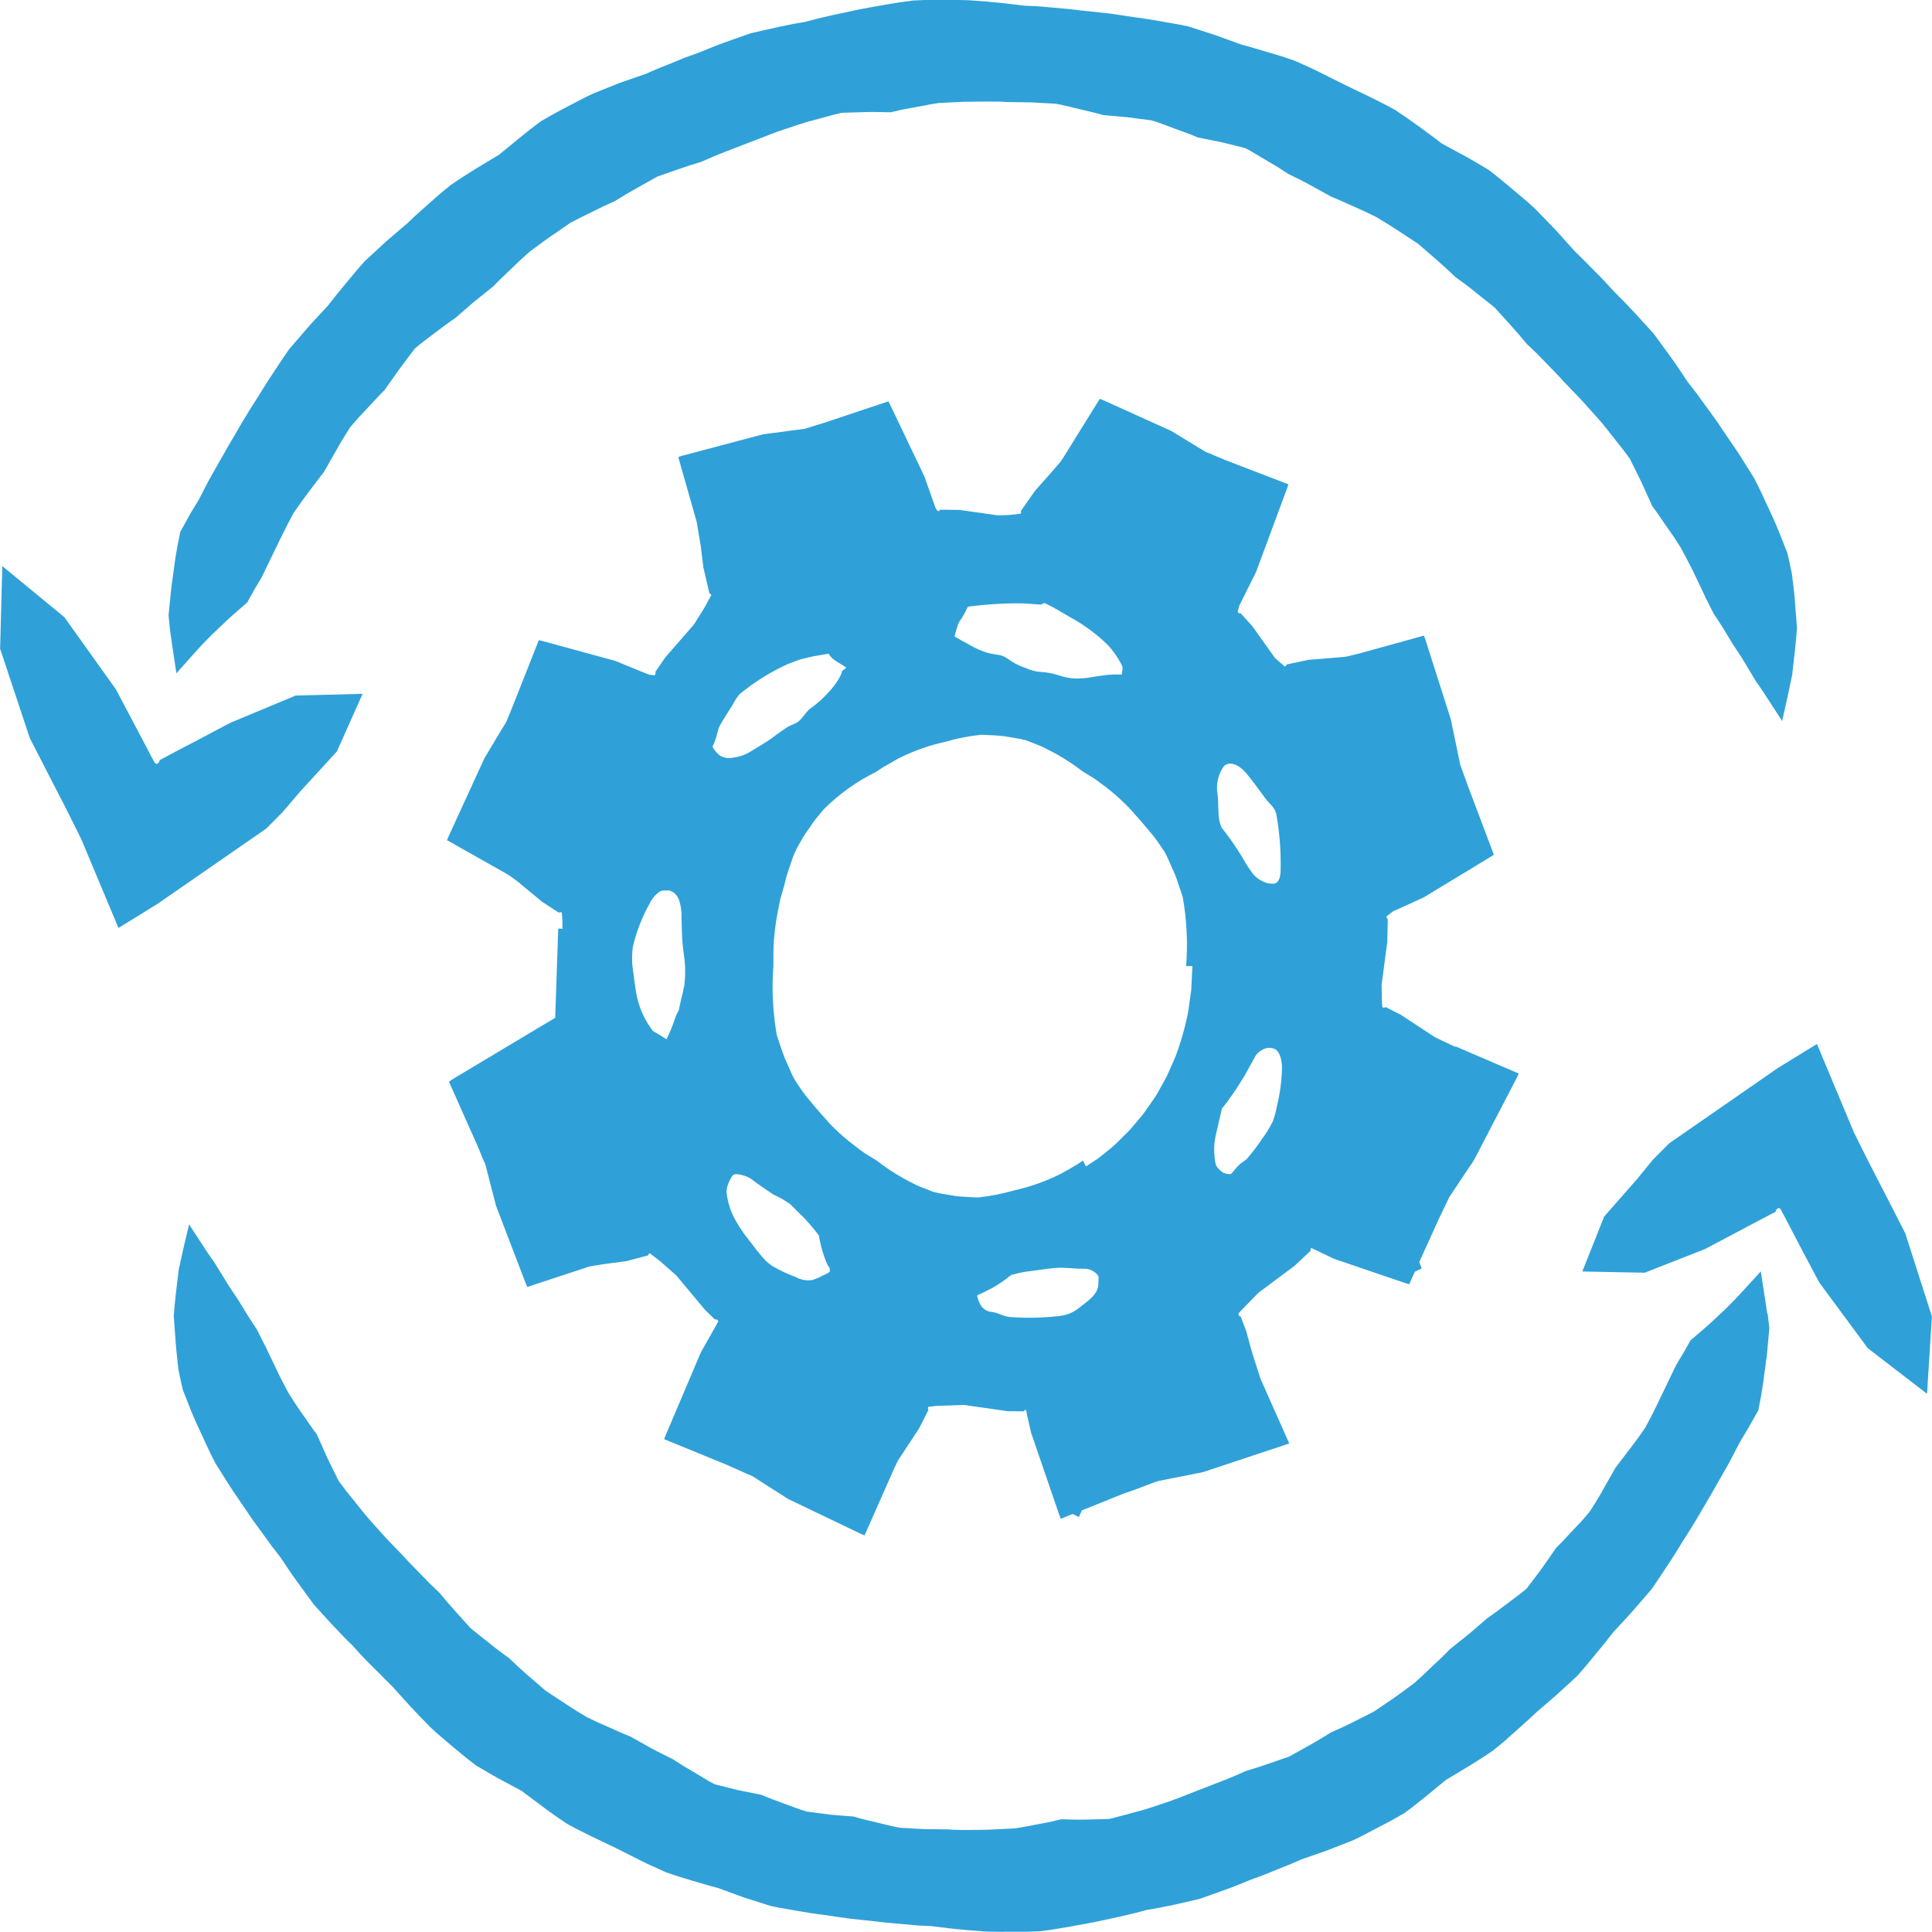<svg width="16" height="16" viewBox="0 0 16 16" fill="none" xmlns="http://www.w3.org/2000/svg">
<g clip-path="url(#clip0_86_13)">
<path d="M12.05 8.669L11.886 8.591L11.882 8.588L11.869 8.58C11.864 8.577 11.863 8.577 11.861 8.575L11.847 8.566L11.82 8.548L11.601 8.404L11.475 8.34H11.474C11.469 8.345 11.464 8.346 11.458 8.345C11.455 8.345 11.453 8.343 11.45 8.341L11.448 8.339C11.448 8.339 11.448 8.341 11.447 8.337V8.329L11.444 8.291L11.442 8.155L11.453 8.073L11.489 7.798L11.493 7.612H11.492C11.487 7.607 11.484 7.603 11.483 7.597C11.483 7.596 11.483 7.594 11.483 7.593V7.589C11.483 7.589 11.487 7.585 11.489 7.584L11.538 7.546C11.612 7.515 11.714 7.466 11.792 7.431L12.351 7.092L12.371 7.077L12.16 6.518L12.093 6.333L12.015 5.957L11.802 5.289L11.792 5.264L11.253 5.413L11.182 5.43L11.149 5.438L11.088 5.444L10.834 5.465L10.655 5.503V5.504C10.653 5.51 10.649 5.514 10.645 5.517C10.643 5.517 10.642 5.519 10.641 5.519C10.64 5.519 10.641 5.52 10.638 5.519L10.625 5.507L10.57 5.459L10.554 5.443L10.53 5.409L10.374 5.189L10.275 5.079H10.273C10.268 5.08 10.262 5.079 10.257 5.076C10.255 5.074 10.253 5.072 10.251 5.07L10.25 5.068L10.251 5.063L10.253 5.054L10.263 5.017L10.265 5.012L10.281 4.98L10.403 4.735L10.662 4.036L10.67 4.011L10.142 3.808L10.057 3.772L10.015 3.754L9.993 3.746L9.984 3.742L9.978 3.738L9.923 3.705L9.7 3.569L9.132 3.312L9.108 3.303L8.801 3.797L8.783 3.824C8.702 3.919 8.647 3.978 8.572 4.064L8.454 4.232V4.233C8.457 4.238 8.457 4.245 8.455 4.25C8.455 4.251 8.454 4.253 8.453 4.254C8.454 4.254 8.451 4.254 8.448 4.255H8.44L8.423 4.258L8.354 4.265L8.264 4.268L7.947 4.223L7.786 4.221V4.222C7.782 4.227 7.778 4.231 7.772 4.232C7.77 4.232 7.767 4.233 7.764 4.232L7.746 4.203L7.745 4.199L7.656 3.947L7.37 3.348L7.357 3.324L6.829 3.5L6.665 3.551L6.318 3.597L5.64 3.777L5.617 3.785L5.768 4.316L5.771 4.331L5.793 4.461L5.804 4.527L5.808 4.561L5.825 4.699L5.875 4.914H5.876C5.881 4.916 5.886 4.919 5.889 4.924L5.89 4.926C5.89 4.926 5.892 4.926 5.888 4.933L5.871 4.965L5.835 5.031L5.746 5.173L5.509 5.445L5.427 5.565V5.566C5.43 5.572 5.43 5.578 5.427 5.584C5.426 5.587 5.424 5.589 5.422 5.591L5.421 5.592C5.421 5.592 5.421 5.592 5.42 5.593L5.412 5.592L5.377 5.587L5.368 5.584L5.334 5.571L5.095 5.473L4.487 5.307L4.462 5.302L4.243 5.856L4.193 5.978L4.151 6.047L4.012 6.279L3.712 6.933L3.702 6.958L4.198 7.238L4.228 7.257L4.285 7.299L4.489 7.468L4.628 7.558H4.629C4.634 7.554 4.64 7.553 4.645 7.555C4.648 7.555 4.651 7.557 4.653 7.558L4.658 7.633V7.692L4.623 7.69L4.598 8.429L4.317 8.597L3.739 8.943L3.737 8.945L3.718 8.958L3.961 9.504L3.994 9.586L4.015 9.633L4.019 9.642L4.038 9.715L4.108 9.986L4.356 10.634L4.367 10.658L4.88 10.489L4.92 10.482L4.935 10.479L4.942 10.478H4.946L4.962 10.475L4.994 10.47L5.058 10.461L5.184 10.445L5.367 10.397V10.395C5.369 10.389 5.373 10.384 5.377 10.381C5.378 10.38 5.379 10.38 5.381 10.379H5.381L5.388 10.384L5.402 10.395L5.459 10.438L5.601 10.563L5.839 10.848L5.92 10.927H5.922C5.927 10.925 5.933 10.927 5.938 10.929C5.941 10.93 5.943 10.932 5.944 10.935C5.945 10.936 5.946 10.938 5.947 10.938L5.948 10.94C5.948 10.94 5.948 10.942 5.948 10.944L5.946 10.948L5.938 10.963L5.804 11.2L5.509 11.895L5.501 11.919L6.026 12.134L6.182 12.204L6.232 12.225L6.306 12.273L6.527 12.414L7.136 12.706L7.16 12.715L7.402 12.168L7.431 12.106L7.443 12.085L7.462 12.057L7.611 11.83L7.689 11.677V11.675C7.685 11.67 7.684 11.665 7.685 11.659C7.686 11.656 7.687 11.653 7.689 11.65L7.756 11.643L7.981 11.635L8.347 11.687L8.478 11.688L8.479 11.687C8.482 11.681 8.487 11.678 8.492 11.676C8.494 11.676 8.496 11.676 8.498 11.676C8.502 11.703 8.507 11.729 8.514 11.755L8.539 11.865L8.775 12.553L8.785 12.578L8.883 12.538L8.935 12.563L8.96 12.508L9.309 12.368L9.396 12.338L9.446 12.319L9.536 12.285L9.584 12.267L9.702 12.243L9.827 12.219L9.89 12.206L9.921 12.2C9.928 12.199 9.93 12.199 9.939 12.197L9.97 12.189L10.654 11.962L10.677 11.954L10.44 11.421L10.427 11.381L10.387 11.257L10.367 11.193C10.366 11.189 10.363 11.181 10.363 11.179L10.361 11.171L10.356 11.154L10.32 11.021L10.275 10.904H10.273C10.268 10.902 10.263 10.899 10.26 10.894C10.259 10.892 10.257 10.889 10.257 10.886C10.258 10.881 10.249 10.886 10.271 10.861L10.422 10.706L10.721 10.483L10.853 10.359V10.357C10.852 10.351 10.853 10.345 10.856 10.34C10.857 10.339 10.857 10.338 10.859 10.337C10.859 10.337 10.859 10.335 10.861 10.335L10.864 10.337L11.048 10.425L11.647 10.629L11.671 10.635L11.717 10.532L11.774 10.505L11.754 10.451L11.916 10.094L12.002 9.915L12.059 9.829L12.134 9.716L12.172 9.66L12.191 9.632L12.2 9.618L12.202 9.615L12.206 9.608L12.214 9.594L12.567 8.915L12.578 8.891L12.055 8.666L12.05 8.669ZM5.664 8.172C5.659 8.204 5.652 8.236 5.643 8.266L5.621 8.368C5.605 8.393 5.593 8.422 5.585 8.451C5.566 8.504 5.545 8.556 5.52 8.607C5.481 8.582 5.444 8.558 5.406 8.537C5.347 8.46 5.304 8.37 5.279 8.273C5.27 8.234 5.263 8.193 5.258 8.153C5.252 8.101 5.243 8.047 5.237 7.995C5.233 7.944 5.234 7.892 5.241 7.841C5.27 7.717 5.316 7.598 5.377 7.488C5.396 7.447 5.425 7.412 5.46 7.386C5.484 7.369 5.513 7.377 5.54 7.374C5.579 7.384 5.611 7.415 5.624 7.455C5.639 7.499 5.645 7.546 5.644 7.592C5.645 7.642 5.647 7.693 5.648 7.745C5.65 7.795 5.655 7.845 5.662 7.895C5.677 7.987 5.678 8.08 5.666 8.172M7.943 5.151C7.97 5.114 7.993 5.074 8.011 5.032C8.014 5.027 8.02 5.023 8.025 5.023C8.173 5.004 8.322 4.995 8.472 4.997C8.518 4.999 8.566 5.003 8.613 5.007C8.627 5.008 8.645 4.991 8.652 4.995C8.724 5.027 8.792 5.071 8.86 5.11C8.973 5.171 9.079 5.249 9.173 5.34C9.22 5.39 9.259 5.447 9.291 5.509C9.303 5.536 9.291 5.565 9.289 5.587C9.241 5.584 9.194 5.586 9.147 5.592L9.083 5.601L9.022 5.611C8.983 5.617 8.943 5.62 8.904 5.619C8.861 5.617 8.819 5.609 8.778 5.596C8.727 5.578 8.673 5.568 8.62 5.565C8.577 5.562 8.535 5.551 8.496 5.533C8.455 5.519 8.415 5.501 8.378 5.478C8.287 5.411 8.296 5.434 8.184 5.408C8.134 5.393 8.085 5.373 8.039 5.346C7.99 5.32 7.941 5.292 7.905 5.271C7.915 5.23 7.927 5.19 7.942 5.152M5.9 6.185C5.942 6.099 5.938 6.055 5.959 6.014C5.976 5.982 5.995 5.95 6.015 5.92C6.035 5.888 6.054 5.857 6.074 5.826C6.088 5.798 6.105 5.772 6.125 5.749C6.249 5.646 6.386 5.562 6.53 5.497C6.558 5.486 6.585 5.476 6.613 5.466C6.64 5.457 6.669 5.451 6.697 5.444C6.752 5.43 6.809 5.424 6.863 5.414C6.873 5.432 6.886 5.447 6.902 5.46C6.935 5.486 6.975 5.503 7.008 5.529C7.001 5.537 6.993 5.544 6.983 5.549C6.971 5.556 6.969 5.582 6.959 5.598C6.946 5.624 6.931 5.648 6.914 5.671C6.854 5.749 6.783 5.817 6.705 5.872C6.667 5.905 6.64 5.96 6.598 5.985C6.589 5.99 6.58 5.994 6.571 5.998C6.554 6.004 6.538 6.012 6.522 6.021C6.507 6.03 6.492 6.041 6.477 6.051C6.447 6.071 6.416 6.094 6.387 6.117C6.33 6.156 6.274 6.188 6.215 6.224C6.172 6.251 6.123 6.268 6.073 6.274C6.034 6.284 5.994 6.277 5.959 6.255C5.936 6.235 5.916 6.212 5.9 6.185M6.873 10.527C6.871 10.541 6.821 10.559 6.809 10.566C6.784 10.58 6.758 10.591 6.731 10.6C6.683 10.609 6.634 10.6 6.59 10.576C6.524 10.552 6.459 10.521 6.398 10.486C6.365 10.464 6.335 10.437 6.31 10.406C6.284 10.375 6.258 10.345 6.236 10.313C6.211 10.28 6.185 10.249 6.161 10.216C6.138 10.183 6.115 10.148 6.095 10.113C6.052 10.039 6.025 9.955 6.016 9.868C6.019 9.832 6.03 9.797 6.048 9.766C6.054 9.753 6.062 9.74 6.072 9.731C6.093 9.711 6.19 9.737 6.228 9.769C6.286 9.813 6.345 9.853 6.405 9.893C6.455 9.915 6.502 9.942 6.546 9.974L6.623 10.051C6.65 10.075 6.674 10.102 6.698 10.129C6.727 10.162 6.755 10.196 6.782 10.232C6.794 10.314 6.818 10.394 6.851 10.47C6.855 10.48 6.862 10.491 6.87 10.499C6.871 10.508 6.872 10.518 6.874 10.527C6.874 10.527 6.874 10.527 6.874 10.528M8.493 11.684C8.493 11.684 8.493 11.684 8.492 11.684H8.494M9.096 10.621V10.634C9.096 10.719 9.009 10.773 8.938 10.83C8.911 10.852 8.882 10.869 8.85 10.881C8.818 10.892 8.785 10.898 8.75 10.901C8.622 10.915 8.492 10.916 8.363 10.907C8.338 10.904 8.313 10.897 8.289 10.887C8.265 10.876 8.24 10.869 8.216 10.865C8.174 10.864 8.136 10.838 8.116 10.799C8.104 10.777 8.096 10.753 8.092 10.728C8.14 10.705 8.188 10.683 8.234 10.657C8.283 10.628 8.329 10.596 8.374 10.559C8.413 10.548 8.453 10.538 8.494 10.532L8.622 10.515C8.665 10.508 8.707 10.503 8.75 10.5C8.787 10.498 8.824 10.499 8.861 10.502C8.898 10.505 8.935 10.507 8.973 10.508C9.021 10.504 9.069 10.527 9.098 10.57C9.098 10.575 9.098 10.579 9.097 10.584C9.097 10.595 9.097 10.606 9.097 10.616V10.621H9.096ZM9.869 8.126L9.866 8.188C9.865 8.209 9.86 8.23 9.858 8.25L9.841 8.374C9.834 8.415 9.823 8.456 9.814 8.496C9.794 8.577 9.769 8.657 9.741 8.734C9.726 8.773 9.708 8.81 9.692 8.848L9.667 8.904C9.659 8.923 9.647 8.941 9.638 8.959L9.578 9.067C9.556 9.101 9.532 9.134 9.509 9.167L9.474 9.217C9.462 9.233 9.45 9.248 9.436 9.264L9.358 9.356L9.273 9.441C9.259 9.455 9.245 9.469 9.23 9.483L9.185 9.521C9.154 9.545 9.124 9.571 9.092 9.595L8.994 9.66L8.968 9.611C8.952 9.622 8.937 9.634 8.921 9.643L8.872 9.672C8.839 9.69 8.807 9.71 8.773 9.727C8.653 9.786 8.527 9.83 8.397 9.859C8.299 9.887 8.2 9.906 8.1 9.917C8.037 9.913 7.975 9.913 7.913 9.905L7.82 9.889C7.789 9.885 7.758 9.878 7.728 9.87L7.603 9.821C7.562 9.802 7.522 9.78 7.483 9.759C7.405 9.715 7.331 9.667 7.26 9.611L7.162 9.551C7.131 9.53 7.101 9.506 7.071 9.483C7.017 9.442 6.965 9.398 6.916 9.35C6.892 9.326 6.867 9.302 6.845 9.275L6.776 9.198L6.675 9.077C6.642 9.035 6.613 8.99 6.583 8.945C6.567 8.916 6.552 8.886 6.54 8.855L6.499 8.763C6.474 8.7 6.455 8.635 6.433 8.572C6.4 8.383 6.39 8.191 6.405 8V7.88L6.407 7.819C6.407 7.799 6.41 7.779 6.412 7.758C6.418 7.687 6.428 7.616 6.442 7.547L6.463 7.442L6.493 7.339C6.5 7.312 6.506 7.285 6.513 7.259L6.538 7.182L6.565 7.104C6.573 7.078 6.586 7.054 6.597 7.029L6.646 6.942C6.662 6.913 6.682 6.887 6.701 6.86C6.719 6.833 6.738 6.805 6.758 6.779L6.821 6.703C6.951 6.574 7.099 6.468 7.26 6.39C7.275 6.379 7.29 6.368 7.307 6.358L7.355 6.33C7.388 6.312 7.421 6.291 7.455 6.274C7.575 6.215 7.701 6.171 7.83 6.143C7.928 6.114 8.027 6.095 8.128 6.085C8.19 6.088 8.252 6.089 8.315 6.097L8.407 6.112C8.438 6.117 8.469 6.123 8.499 6.131L8.624 6.181C8.665 6.2 8.705 6.222 8.744 6.242C8.822 6.286 8.897 6.335 8.968 6.39L9.065 6.449C9.096 6.471 9.126 6.495 9.157 6.517C9.21 6.558 9.262 6.603 9.311 6.651C9.336 6.674 9.36 6.699 9.382 6.725L9.451 6.803L9.553 6.924C9.586 6.966 9.614 7.011 9.645 7.055C9.661 7.085 9.675 7.115 9.688 7.146L9.729 7.238C9.754 7.301 9.773 7.366 9.795 7.429C9.828 7.617 9.838 7.809 9.823 8.001H9.875L9.869 8.126V8.126ZM10.137 6.344C10.179 6.304 10.257 6.322 10.332 6.417C10.358 6.448 10.383 6.482 10.407 6.514C10.431 6.547 10.456 6.58 10.48 6.613C10.49 6.627 10.511 6.649 10.531 6.671C10.548 6.69 10.562 6.713 10.569 6.738C10.598 6.897 10.61 7.06 10.605 7.222C10.602 7.281 10.583 7.309 10.557 7.317C10.523 7.321 10.487 7.315 10.456 7.298C10.416 7.279 10.382 7.25 10.357 7.21C10.328 7.172 10.305 7.127 10.279 7.085L10.225 7.001C10.207 6.974 10.187 6.947 10.168 6.921C10.152 6.898 10.135 6.877 10.118 6.856C10.099 6.814 10.09 6.769 10.091 6.722C10.089 6.693 10.088 6.665 10.088 6.64C10.087 6.615 10.085 6.595 10.084 6.582C10.068 6.497 10.087 6.409 10.139 6.341M10.574 9.162C10.567 9.207 10.555 9.25 10.539 9.291C10.513 9.341 10.485 9.388 10.452 9.432C10.414 9.488 10.373 9.542 10.329 9.594C10.309 9.616 10.282 9.627 10.261 9.648C10.239 9.669 10.22 9.694 10.199 9.718C10.196 9.721 10.192 9.724 10.187 9.724C10.165 9.724 10.144 9.718 10.125 9.709C10.101 9.689 10.072 9.667 10.066 9.633C10.054 9.572 10.052 9.508 10.06 9.445C10.068 9.399 10.08 9.353 10.09 9.308C10.099 9.263 10.112 9.221 10.118 9.183L10.164 9.124L10.204 9.068C10.23 9.031 10.253 8.997 10.274 8.961L10.307 8.909L10.337 8.854L10.368 8.799L10.397 8.745C10.411 8.723 10.43 8.706 10.451 8.696C10.485 8.674 10.526 8.672 10.562 8.69C10.592 8.71 10.612 8.754 10.617 8.831C10.616 8.944 10.601 9.056 10.574 9.164" fill="#2FA1D8"/>
<path d="M14.865 4.979C14.86 4.903 14.848 4.83 14.84 4.755C14.828 4.697 14.817 4.638 14.802 4.58L14.734 4.407C14.704 4.331 14.669 4.257 14.634 4.182C14.599 4.108 14.566 4.033 14.527 3.96L14.398 3.754L14.261 3.553C14.218 3.485 14.168 3.421 14.121 3.355L14.05 3.257L13.976 3.162C13.931 3.096 13.888 3.027 13.84 2.962L13.698 2.767C13.591 2.648 13.484 2.529 13.371 2.419C13.317 2.36 13.264 2.301 13.207 2.246C13.15 2.19 13.096 2.132 13.039 2.078L12.878 1.899C12.823 1.841 12.766 1.785 12.711 1.727C12.65 1.67 12.585 1.617 12.521 1.563L12.425 1.483C12.393 1.456 12.36 1.432 12.327 1.406C12.262 1.369 12.2 1.329 12.135 1.294L11.941 1.189C11.879 1.14 11.815 1.095 11.752 1.048C11.688 1.002 11.623 0.956 11.558 0.913C11.422 0.837 11.281 0.772 11.142 0.705L10.934 0.601C10.865 0.565 10.793 0.536 10.723 0.503L10.613 0.466L10.502 0.433C10.428 0.412 10.355 0.388 10.28 0.369L10.062 0.29L9.842 0.219C9.767 0.202 9.692 0.191 9.616 0.177C9.541 0.164 9.466 0.151 9.39 0.142C9.315 0.131 9.239 0.118 9.163 0.109L8.936 0.085C8.861 0.074 8.785 0.07 8.709 0.062L8.595 0.052L8.481 0.047C8.386 0.036 8.292 0.022 8.196 0.016V0.015L8.024 0.002C7.947 -0.001 7.871 5.86068e-05 7.795 -0.001C7.756 -0.001 7.718 -0.001 7.68 -0.001L7.565 0.004C7.413 0.022 7.262 0.051 7.111 0.079C6.961 0.111 6.811 0.141 6.664 0.182C6.513 0.206 6.364 0.242 6.215 0.276L5.997 0.353C5.924 0.379 5.853 0.41 5.782 0.438C5.745 0.451 5.709 0.464 5.673 0.477L5.566 0.521C5.495 0.55 5.422 0.577 5.353 0.61L5.134 0.686L4.918 0.772C4.844 0.805 4.772 0.846 4.699 0.883C4.663 0.902 4.626 0.921 4.59 0.941L4.483 1.002C4.362 1.09 4.248 1.188 4.132 1.282C3.998 1.362 3.864 1.442 3.734 1.531L3.643 1.606C3.612 1.632 3.584 1.659 3.553 1.685C3.495 1.738 3.434 1.789 3.378 1.845L3.197 2C3.139 2.053 3.081 2.108 3.022 2.162C2.968 2.22 2.918 2.283 2.866 2.345C2.815 2.406 2.764 2.468 2.715 2.532C2.661 2.591 2.606 2.648 2.553 2.708L2.396 2.89C2.349 2.956 2.305 3.024 2.26 3.092C2.215 3.159 2.173 3.228 2.13 3.297C2.041 3.432 1.961 3.573 1.879 3.714L1.759 3.925C1.718 3.995 1.683 4.069 1.645 4.141C1.619 4.184 1.591 4.227 1.567 4.271L1.493 4.404C1.476 4.486 1.46 4.569 1.448 4.652L1.418 4.874L1.396 5.096L1.408 5.217L1.425 5.338L1.461 5.576L1.606 5.413L1.679 5.333L1.754 5.257L1.898 5.12C1.948 5.075 1.998 5.032 2.047 4.99L2.105 4.885L2.166 4.783L2.238 4.634C2.301 4.506 2.362 4.375 2.431 4.249C2.51 4.131 2.598 4.02 2.683 3.908L2.789 3.722C2.823 3.659 2.862 3.6 2.9 3.538L2.969 3.459L3.041 3.382C3.089 3.332 3.135 3.279 3.185 3.23L3.308 3.056C3.35 2.998 3.394 2.943 3.436 2.886C3.49 2.84 3.545 2.799 3.601 2.757C3.657 2.716 3.711 2.673 3.769 2.635L3.925 2.5L4.086 2.371C4.133 2.32 4.185 2.274 4.235 2.225L4.31 2.153C4.335 2.129 4.362 2.107 4.388 2.083C4.444 2.043 4.498 2 4.554 1.962L4.724 1.845C4.784 1.813 4.846 1.783 4.907 1.753C4.967 1.722 5.029 1.693 5.091 1.666C5.206 1.593 5.326 1.529 5.445 1.462C5.566 1.421 5.685 1.375 5.808 1.34C5.937 1.281 6.07 1.232 6.203 1.181L6.392 1.108C6.455 1.083 6.519 1.064 6.583 1.042L6.679 1.011L6.776 0.985C6.841 0.968 6.906 0.948 6.972 0.934L7.174 0.928C7.242 0.926 7.309 0.929 7.376 0.93L7.475 0.907L7.574 0.889C7.64 0.878 7.706 0.862 7.773 0.853L7.98 0.843C8.049 0.841 8.118 0.842 8.187 0.841C8.238 0.841 8.289 0.841 8.341 0.845L8.542 0.848L8.743 0.859C8.809 0.871 8.875 0.888 8.941 0.904C9.006 0.92 9.072 0.934 9.137 0.953L9.337 0.971L9.537 0.997C9.602 1.016 9.665 1.042 9.728 1.065C9.792 1.088 9.856 1.11 9.918 1.138L10.117 1.178L10.314 1.227C10.375 1.259 10.433 1.297 10.493 1.331L10.581 1.383C10.611 1.402 10.639 1.421 10.668 1.44C10.729 1.47 10.79 1.499 10.849 1.532L11.027 1.63C11.09 1.655 11.151 1.684 11.213 1.711C11.244 1.725 11.275 1.738 11.306 1.753L11.398 1.798C11.516 1.867 11.63 1.944 11.744 2.019C11.849 2.11 11.955 2.199 12.055 2.296C12.111 2.336 12.166 2.376 12.219 2.42C12.272 2.464 12.328 2.505 12.38 2.549C12.469 2.648 12.559 2.744 12.643 2.847L12.722 2.922L12.799 3.001C12.849 3.054 12.902 3.105 12.95 3.16L13.095 3.311L13.236 3.468C13.283 3.52 13.325 3.576 13.369 3.632C13.413 3.687 13.457 3.742 13.498 3.8C13.53 3.865 13.563 3.929 13.594 3.994L13.683 4.191C13.726 4.247 13.764 4.307 13.805 4.365L13.866 4.452L13.923 4.542C13.957 4.608 13.993 4.672 14.025 4.738L14.12 4.938L14.407 4.787L14.596 4.687L14.724 4.619L14.119 4.938C14.144 4.984 14.165 5.031 14.189 5.077L14.271 5.203L14.348 5.331C14.381 5.382 14.417 5.433 14.448 5.486L14.543 5.644C14.582 5.697 14.616 5.751 14.652 5.806L14.759 5.971C14.787 5.847 14.816 5.718 14.842 5.589C14.856 5.461 14.873 5.33 14.882 5.199L14.864 4.975L14.865 4.979Z" fill="#2FA1D8"/>
<path d="M2.449 5.76L1.907 5.986L1.608 6.144L1.459 6.222L1.384 6.262L1.347 6.282L1.328 6.292C1.324 6.294 1.324 6.294 1.324 6.293L1.323 6.295C1.318 6.316 1.307 6.327 1.292 6.326C1.288 6.324 1.286 6.321 1.282 6.317C1.281 6.317 1.282 6.317 1.28 6.314L1.272 6.3L1.256 6.271L1.225 6.211L1.101 5.976L0.96 5.709L0.533 5.111L0.019 4.688L0.001 5.373L0.247 6.113L0.435 6.479C0.504 6.614 0.538 6.675 0.675 6.954L0.981 7.685L1.305 7.485L2.205 6.862L2.34 6.726L2.486 6.555L2.79 6.223L3.003 5.746L2.449 5.76Z" fill="#2FA1D8"/>
<path d="M14.636 10.88L14.618 10.762L14.582 10.529L14.438 10.687L14.366 10.764L14.291 10.84L14.148 10.973C14.099 11.016 14.049 11.058 14 11.1L13.943 11.202L13.883 11.301L13.813 11.446C13.752 11.572 13.693 11.7 13.626 11.822C13.548 11.938 13.461 12.046 13.378 12.156L13.275 12.338C13.242 12.4 13.203 12.457 13.166 12.518L13.099 12.596L13.028 12.671C12.981 12.721 12.936 12.771 12.887 12.819L12.768 12.99C12.727 13.046 12.684 13.101 12.642 13.157C12.59 13.2 12.535 13.241 12.481 13.281C12.427 13.322 12.373 13.363 12.317 13.401L12.164 13.533L12.006 13.659C11.96 13.709 11.909 13.754 11.86 13.801L11.786 13.872C11.761 13.895 11.735 13.917 11.711 13.94C11.656 13.979 11.603 14.021 11.548 14.059L11.382 14.172C11.323 14.204 11.262 14.232 11.203 14.263C11.144 14.293 11.084 14.32 11.023 14.347C10.91 14.419 10.793 14.482 10.677 14.547C10.558 14.587 10.442 14.631 10.322 14.665C10.196 14.723 10.066 14.771 9.937 14.821L9.753 14.893C9.691 14.917 9.628 14.936 9.566 14.958L9.471 14.988L9.376 15.014C9.312 15.03 9.248 15.05 9.185 15.064L8.987 15.069C8.921 15.071 8.855 15.068 8.79 15.066L8.694 15.089L8.598 15.107C8.533 15.119 8.468 15.133 8.403 15.142L8.201 15.152C8.134 15.155 8.066 15.154 7.998 15.155C7.948 15.155 7.898 15.155 7.848 15.15L7.651 15.148L7.455 15.137C7.39 15.125 7.325 15.109 7.262 15.093C7.198 15.078 7.134 15.064 7.07 15.044L6.874 15.028L6.678 15.002C6.615 14.983 6.552 14.958 6.491 14.936C6.429 14.913 6.366 14.89 6.306 14.864L6.112 14.825L5.92 14.777C5.86 14.747 5.802 14.709 5.745 14.675L5.658 14.624C5.629 14.606 5.601 14.587 5.572 14.569C5.514 14.539 5.454 14.511 5.395 14.479L5.222 14.382C5.16 14.358 5.101 14.33 5.04 14.303C5.009 14.29 4.979 14.277 4.948 14.263L4.859 14.22C4.743 14.152 4.633 14.077 4.52 14.003C4.417 13.914 4.314 13.828 4.216 13.732C4.161 13.693 4.107 13.653 4.055 13.61C4.003 13.567 3.949 13.527 3.897 13.484C3.81 13.387 3.722 13.292 3.641 13.192L3.563 13.118L3.488 13.041C3.439 12.989 3.387 12.94 3.34 12.886L3.198 12.739L3.061 12.586C3.015 12.535 2.974 12.479 2.93 12.426C2.886 12.373 2.844 12.319 2.803 12.262C2.772 12.198 2.74 12.135 2.71 12.072L2.624 11.879C2.581 11.824 2.545 11.766 2.504 11.71L2.445 11.624L2.389 11.536C2.356 11.473 2.321 11.409 2.291 11.344L2.197 11.148C2.173 11.104 2.152 11.058 2.129 11.013L2.049 10.89L1.972 10.764C1.939 10.714 1.904 10.665 1.873 10.613L1.778 10.459C1.741 10.408 1.706 10.355 1.671 10.301L1.566 10.14C1.536 10.261 1.507 10.387 1.48 10.515C1.465 10.64 1.448 10.77 1.439 10.898L1.455 11.118C1.46 11.191 1.47 11.264 1.477 11.338C1.489 11.395 1.5 11.453 1.514 11.51L1.581 11.68C1.611 11.754 1.645 11.827 1.679 11.9C1.713 11.973 1.746 12.047 1.784 12.118L1.911 12.32L2.045 12.517C2.088 12.584 2.137 12.646 2.183 12.711L2.252 12.806L2.325 12.9C2.369 12.965 2.411 13.032 2.458 13.095L2.598 13.287C2.703 13.403 2.807 13.519 2.919 13.627C2.971 13.685 3.024 13.743 3.079 13.797C3.135 13.851 3.188 13.908 3.244 13.961L3.402 14.136C3.455 14.193 3.51 14.248 3.565 14.305C3.624 14.361 3.688 14.413 3.75 14.466L3.844 14.544C3.876 14.57 3.909 14.595 3.941 14.62C4.004 14.656 4.066 14.695 4.129 14.729L4.32 14.831C4.381 14.879 4.444 14.923 4.505 14.97C4.567 15.017 4.631 15.06 4.694 15.103C4.828 15.177 4.966 15.24 5.103 15.306L5.307 15.409C5.375 15.444 5.445 15.472 5.514 15.505L5.621 15.541L5.73 15.574C5.802 15.594 5.874 15.618 5.948 15.636L6.161 15.714L6.377 15.783C6.45 15.8 6.525 15.811 6.599 15.824C6.672 15.837 6.747 15.85 6.821 15.858C6.896 15.869 6.969 15.881 7.044 15.89L7.267 15.914C7.341 15.924 7.416 15.928 7.49 15.936L7.601 15.946L7.713 15.951C7.805 15.962 7.898 15.976 7.992 15.982V15.983L8.161 15.996C8.236 15.999 8.31 15.998 8.385 15.998C8.423 15.998 8.46 15.998 8.498 15.998L8.61 15.994C8.76 15.976 8.907 15.947 9.055 15.92C9.202 15.888 9.349 15.859 9.494 15.818C9.642 15.795 9.787 15.76 9.934 15.726L10.147 15.65C10.218 15.626 10.288 15.595 10.358 15.567C10.393 15.554 10.429 15.542 10.464 15.528L10.568 15.486C10.638 15.457 10.709 15.431 10.777 15.399L10.992 15.324L11.204 15.241C11.277 15.208 11.347 15.168 11.419 15.131C11.454 15.112 11.491 15.095 11.526 15.075L11.631 15.015C11.749 14.929 11.861 14.833 11.974 14.741C12.105 14.662 12.238 14.585 12.365 14.497L12.455 14.423C12.484 14.398 12.513 14.371 12.542 14.346C12.599 14.293 12.658 14.244 12.714 14.189L12.89 14.037C12.948 13.985 13.005 13.931 13.062 13.879C13.115 13.821 13.165 13.759 13.215 13.698C13.265 13.638 13.315 13.577 13.363 13.514C13.416 13.456 13.471 13.4 13.522 13.341L13.676 13.163C13.722 13.098 13.764 13.031 13.809 12.965C13.853 12.9 13.895 12.832 13.936 12.764C14.023 12.632 14.102 12.493 14.182 12.356L14.3 12.149C14.34 12.08 14.374 12.008 14.412 11.938C14.437 11.895 14.464 11.854 14.488 11.81L14.562 11.679C14.578 11.598 14.593 11.517 14.604 11.435L14.633 11.218L14.653 10.999L14.639 10.88H14.636ZM1.905 11.301L1.857 11.327L1.994 11.254L1.905 11.301Z" fill="#2FA1D8"/>
<path d="M15.781 10.218L15.593 9.851C15.524 9.717 15.491 9.656 15.353 9.377L15.047 8.646L14.723 8.845L13.823 9.469L13.688 9.605L13.557 9.765L13.285 10.075L13.104 10.53L13.621 10.54L14.12 10.344L14.419 10.186L14.568 10.107L14.643 10.068L14.68 10.048L14.699 10.039C14.703 10.037 14.703 10.037 14.703 10.037L14.704 10.035C14.709 10.015 14.72 10.005 14.735 10.005C14.738 10.007 14.741 10.01 14.745 10.013C14.746 10.014 14.745 10.013 14.747 10.016L14.755 10.031L14.771 10.06L14.802 10.119L14.925 10.355L15.067 10.622L15.468 11.165L15.959 11.543L15.999 10.901L15.78 10.218H15.781Z" fill="#2FA1D8"/>
</g>
<defs>
<clipPath id="clip0_86_13">
<rect width="16" height="16" fill="white"/>
</clipPath>
</defs>
</svg>
